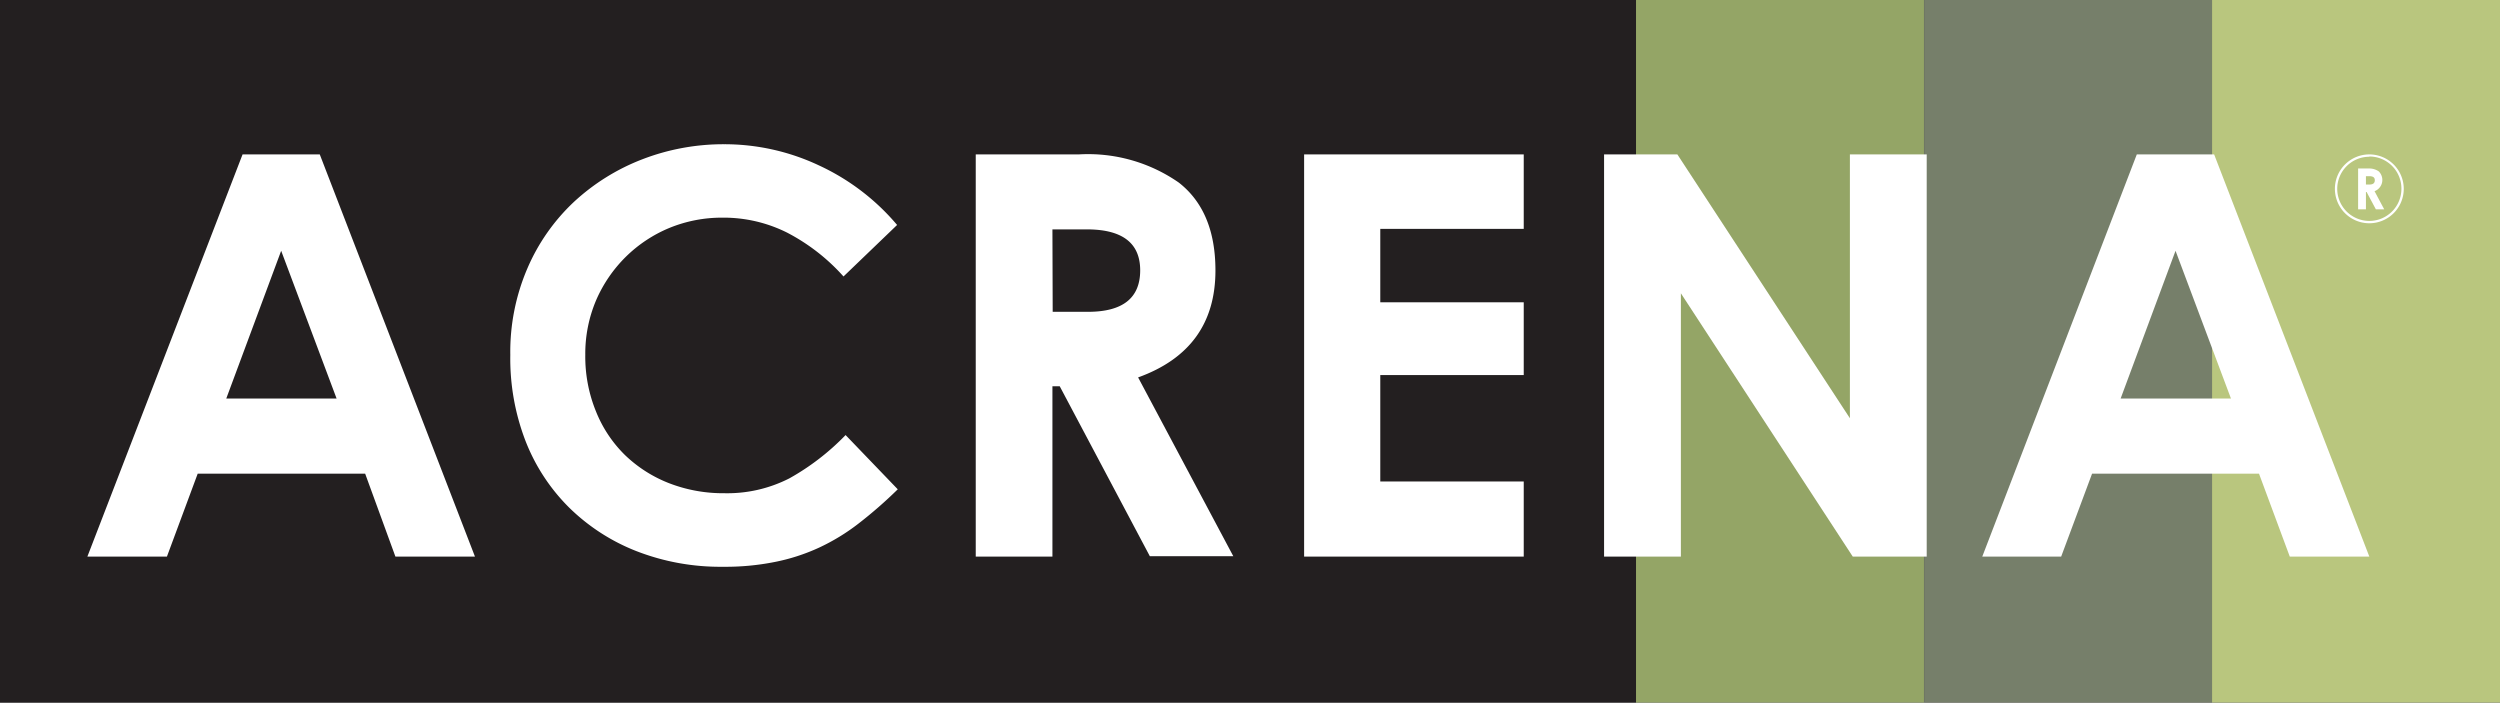 <?xml version="1.0" encoding="UTF-8"?>
<svg xmlns="http://www.w3.org/2000/svg" viewBox="0 0 191.7 53.87">
  <rect x="0" y="0" width="191.7" height="53.87" fill="#333333" stroke="none"/>
  <defs>
    <style>.cls-1{fill:#231f20;}.cls-2{fill:#94a566;}.cls-3{fill:#767f6a;}.cls-4{fill:#b9c67e;}.cls-5{fill:#fff;}</style>
  </defs>
  <g id="Capa_2" data-name="Capa 2">
    <g id="Capa_1-2" data-name="Capa 1">
      <rect class="cls-1" width="125.45" height="53.87"></rect>
      <rect class="cls-2" x="125.45" width="22.08" height="53.87"></rect>
      <rect class="cls-3" x="147.54" width="22.08" height="53.87"></rect>
      <rect class="cls-4" x="169.62" width="22.08" height="53.87"></rect>
      <path class="cls-5" d="M18.6,11.84h5.92l11.9,30.84h-6.1L28,36.32H15.16L12.8,42.68H6.7ZM17.35,30.56h8.46L21.56,19.23Z"></path>
      <path class="cls-5" d="M39.13,27.21a16.21,16.21,0,0,1,1.31-6.63A15.21,15.21,0,0,1,44,15.49a16.34,16.34,0,0,1,5.24-3.27,17.29,17.29,0,0,1,6.29-1.16,17,17,0,0,1,7.26,1.62,17.39,17.39,0,0,1,6,4.57L64.68,21.2a15.15,15.15,0,0,0-4.34-3.37,10.87,10.87,0,0,0-4.94-1.14,10.59,10.59,0,0,0-4.1.8A10.48,10.48,0,0,0,48,19.68,10.59,10.59,0,0,0,45.72,23a10.48,10.48,0,0,0-.84,4.21,11.11,11.11,0,0,0,.82,4.34,9.74,9.74,0,0,0,2.23,3.35,10.23,10.23,0,0,0,3.37,2.15,11.48,11.48,0,0,0,4.23.77,10.47,10.47,0,0,0,5-1.14,18.57,18.57,0,0,0,4.31-3.32l4,4.16a33.84,33.84,0,0,1-3,2.62A15.82,15.82,0,0,1,62.79,42a15.1,15.1,0,0,1-3.37,1.09,19.35,19.35,0,0,1-4,.37,17.72,17.72,0,0,1-6.62-1.2,15.34,15.34,0,0,1-5.17-3.35,14.72,14.72,0,0,1-3.35-5.14A17.59,17.59,0,0,1,39.13,27.21Z"></path>
      <path class="cls-5" d="M82.72,11.84A12.18,12.18,0,0,1,90.39,14q2.81,2.19,2.81,6.74,0,6.06-5.93,8.2l7.3,13.71h-6.4L81.26,29.62H80.7V42.68H74.82V11.84Zm-2,12.07h2.71q4,0,4-3.18t-4.2-3.14H80.7Z"></path>
      <path class="cls-5" d="M100,42.68V11.84h16.84v5.71h-11v5.63h11v5.58h-11v8.16h11v5.76Z"></path>
      <path class="cls-5" d="M123,42.68V11.84h5.62l13.23,20.23V11.84h5.89V42.68h-5.67L128.89,22.49V42.68Z"></path>
      <path class="cls-5" d="M163.85,11.84h5.93l11.9,30.84h-6.1l-2.36-6.36h-12.8l-2.37,6.36H152Zm-1.24,18.72h8.46l-4.25-11.33Z"></path>
      <path class="cls-5" d="M181.62,12.92a1.29,1.29,0,0,1,.78.22.92.92,0,0,1-.32,1.52l.74,1.39h-.64l-.71-1.33h-.05v1.33h-.6V12.92Zm-.2,1.23h.27c.28,0,.41-.11.41-.33s-.14-.31-.43-.31h-.25Z"></path>
      <path class="cls-5" d="M181.69,17.12a2.64,2.64,0,1,1,2.63-2.64A2.64,2.64,0,0,1,181.69,17.12Zm0-5.1a2.46,2.46,0,1,0,2.45,2.46A2.46,2.46,0,0,0,181.69,12Z"></path>
    </g>
  </g>
</svg>
